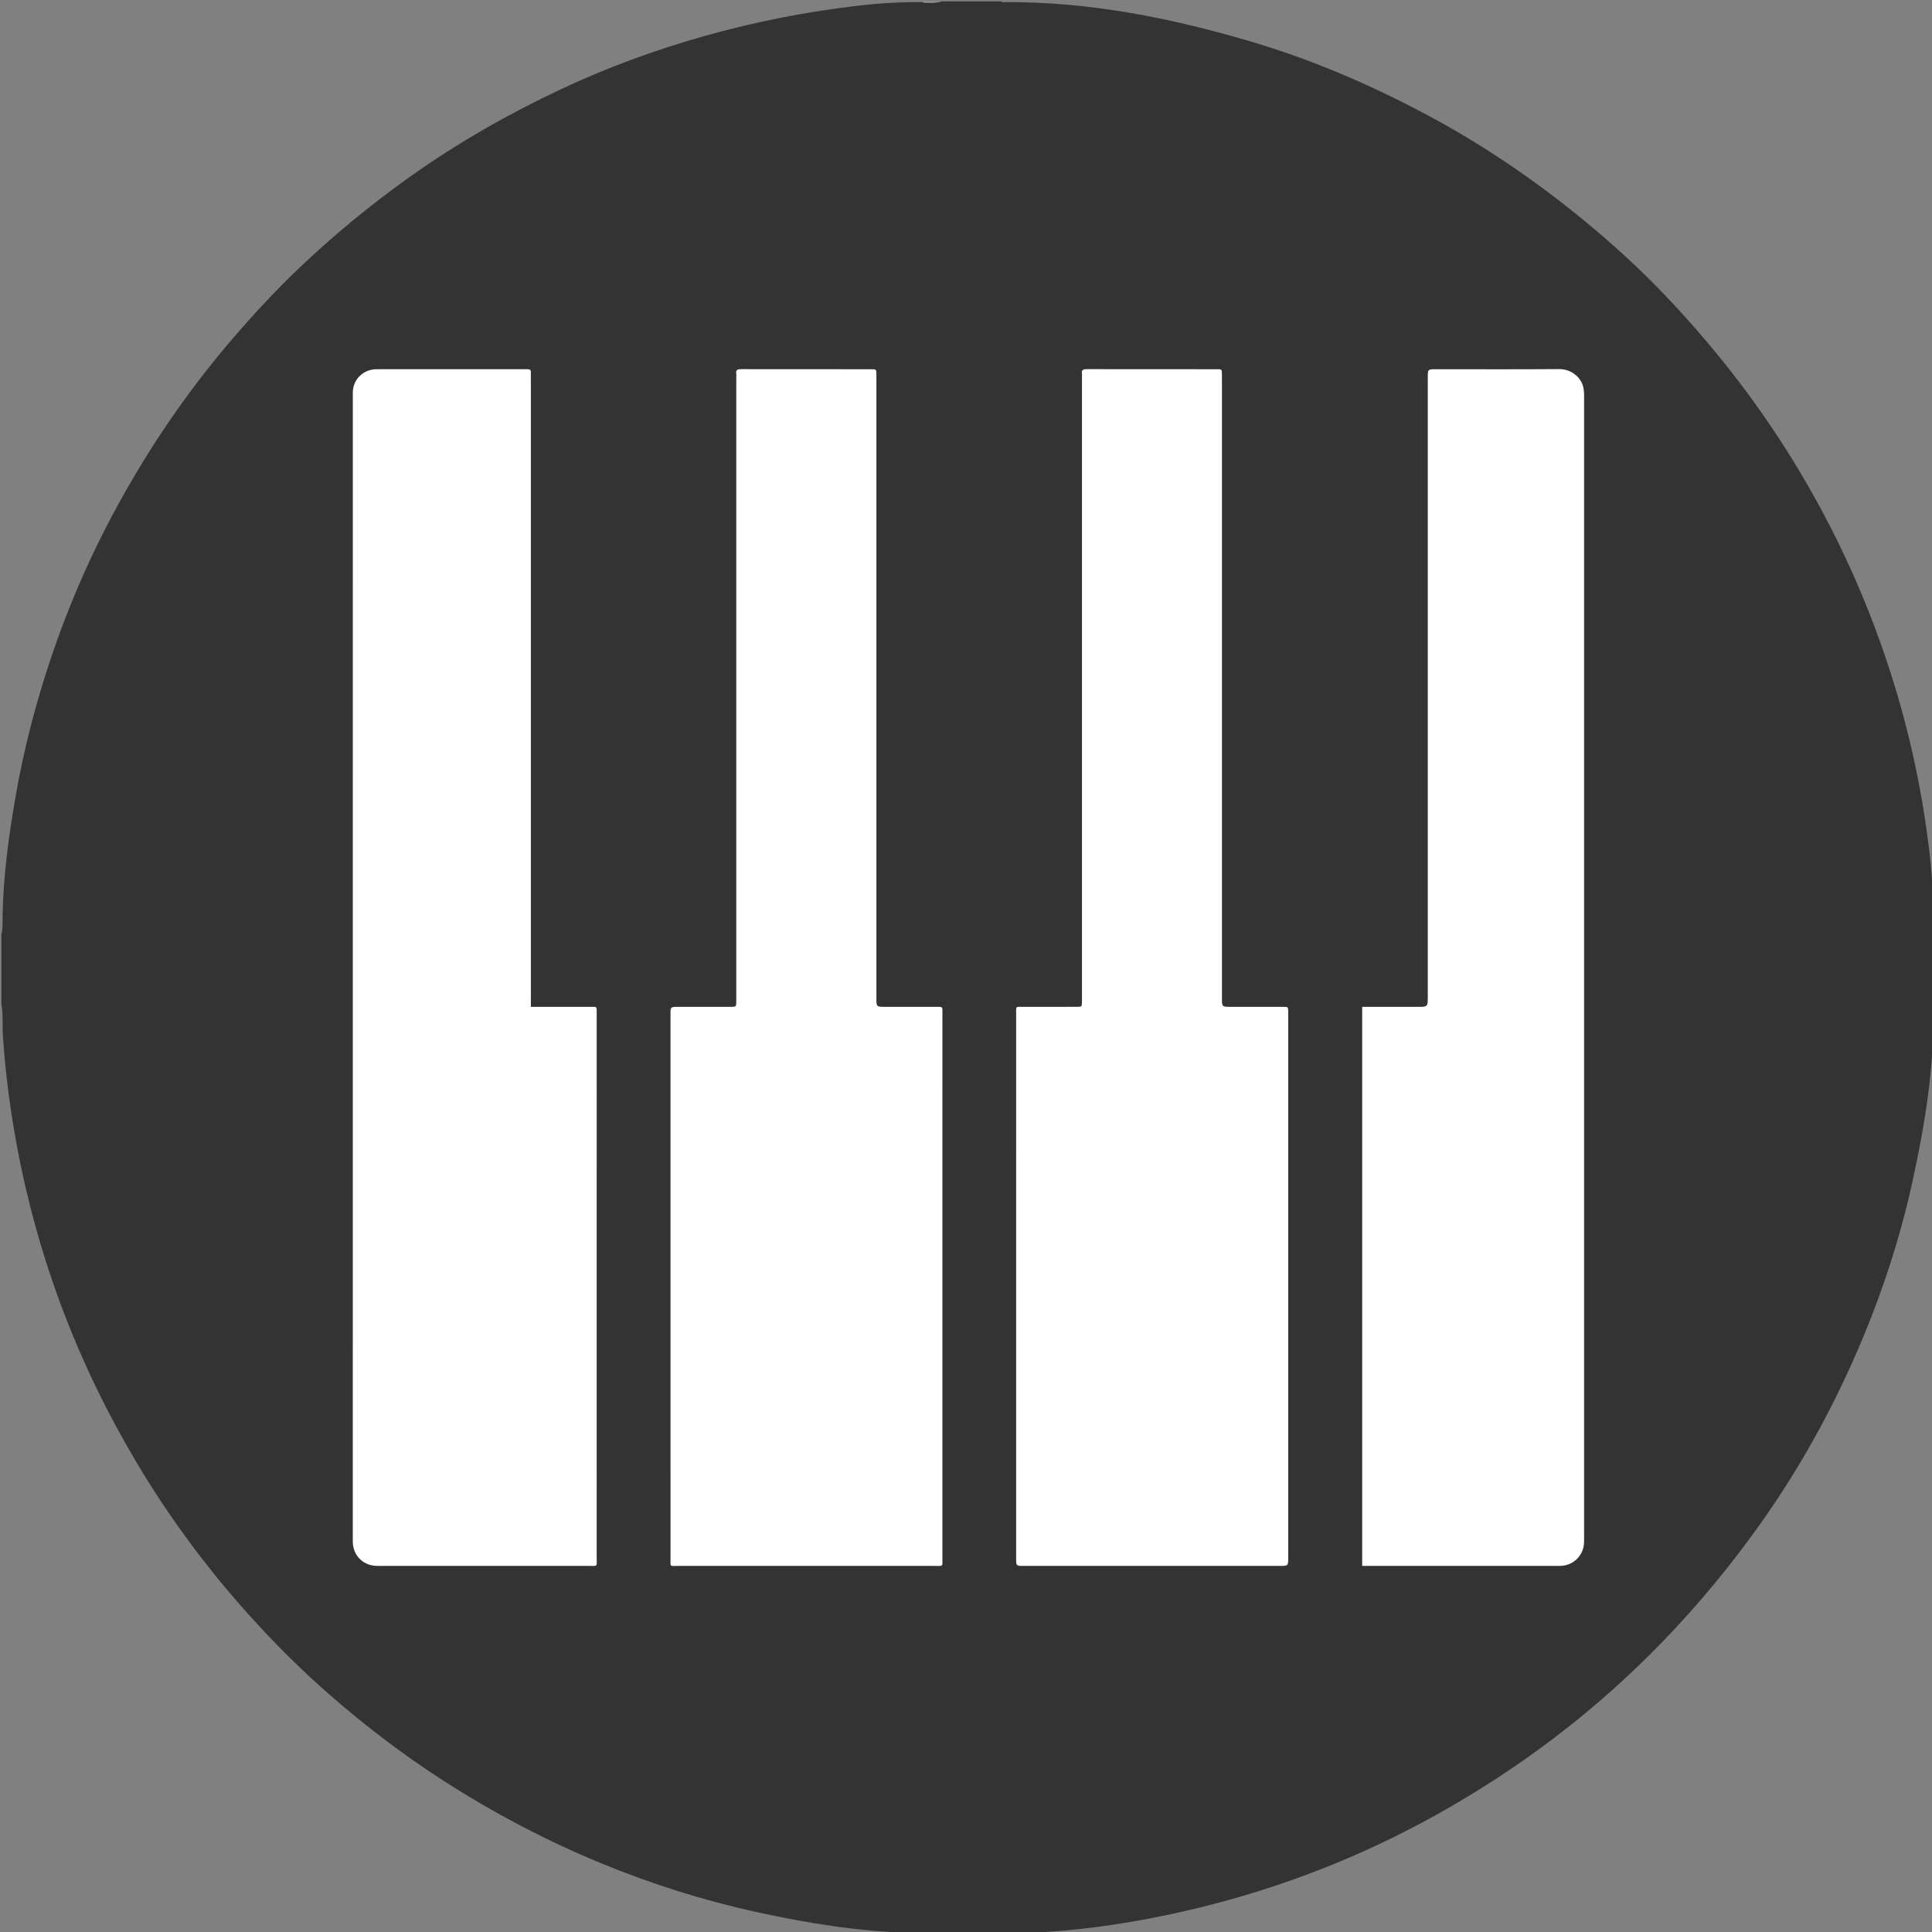 <?xml version="1.0" encoding="utf-8"?>
<!-- Generator: Adobe Illustrator 16.0.0, SVG Export Plug-In . SVG Version: 6.00 Build 0)  -->
<!DOCTYPE svg PUBLIC "-//W3C//DTD SVG 1.1//EN" "http://www.w3.org/Graphics/SVG/1.1/DTD/svg11.dtd">
<svg version="1.1" id="レイヤー_1" xmlns="http://www.w3.org/2000/svg" xmlns:xlink="http://www.w3.org/1999/xlink" x="0px"
	 y="0px" width="570.015px" height="570.015px" viewBox="0 0 570.015 570.015" enable-background="new 0 0 570.015 570.015"
	 xml:space="preserve">
<rect x="0" y="0" width="570.015" height="570.015" fill="#808080" stroke="none"/>
<g>
	<path fill-rule="evenodd" clip-rule="evenodd" fill="#333333" d="M295.396,570.632c-6.309,0-12.616,0-18.925,0
		c-2.626-0.525-5.301-0.28-7.941-0.356c-15.266-0.442-30.259-2.848-45.129-6.101c-15.632-3.419-30.852-8.203-45.66-14.281
		c-16.334-6.705-31.896-14.873-46.754-24.421c-12.02-7.725-23.342-16.359-34.075-25.758c-8.245-7.22-15.982-14.961-23.331-23.117
		c-12.616-14.002-23.758-29.069-33.377-45.252c-17.221-28.973-29.001-60.023-35.199-93.17c-2.003-10.711-3.393-21.504-4.141-32.374
		c-0.219-3.188,0.127-6.407-0.452-9.582c0-6.857,0-13.714,0-20.571c0.492-1.867,0.322-3.8,0.358-5.68
		c0.227-11.75,1.804-23.346,3.811-34.888c2.423-13.935,5.958-27.603,10.471-41.007c4.447-13.208,9.822-26.044,16.203-38.429
		c10.432-20.249,22.99-39.083,37.901-56.341c6.055-7.008,12.347-13.784,19.047-20.165c10.285-9.794,21.232-18.797,32.814-27.033
		c14.067-10.003,29.004-18.51,44.606-25.837c13.549-6.364,27.57-11.507,41.984-15.576c15.139-4.273,30.521-7.302,46.145-9.08
		c6.259-0.712,12.549-1.063,18.855-0.987c1.699-0.104,3.414,0.23,5.098-0.213c5.896,0,11.794,0,17.69,0
		c0.346,0.321,0.775,0.21,1.173,0.208c24.837-0.127,48.887,4.649,72.575,11.66c17.748,5.253,34.677,12.509,51.012,21.152
		c16.96,8.974,32.764,19.709,47.558,31.915c8.514,7.024,16.656,14.477,24.242,22.498c13.833,14.628,26.167,30.419,36.771,47.569
		c12.907,20.875,22.939,43.036,30.135,66.477c4.897,15.956,8.323,32.236,10.32,48.818c0.91,7.559,1.326,15.131,1.253,22.739
		c-0.007,0.729-0.235,1.502,0.198,2.2c0,6.583,0,13.166,0,19.748c-0.388,0.485-0.212,1.058-0.202,1.584
		c0.326,17.662-2.5,34.943-6.287,52.105c-3.69,16.721-9.049,32.911-15.793,48.635c-7.752,18.074-17.225,35.204-28.572,51.286
		c-8.748,12.398-18.367,24.046-28.905,34.987c-19.846,20.602-42.34,37.677-67.308,51.556
		c-22.061,12.262-45.381,21.332-69.884,27.318c-13.058,3.19-26.278,5.512-39.689,6.725c-5.735,0.518-11.471,0.709-17.218,0.835
		C296.312,570.436,295.811,570.27,295.396,570.632z"/>
	<path fill-rule="evenodd" clip-rule="evenodd" fill="#949494" d="M272.318,0.761c0.018-0.116,0.03-0.232,0.038-0.35
		c1.783,0,3.565,0,5.349,0C275.938,0.978,274.13,0.889,272.318,0.761z"/>
	<path fill-rule="evenodd" clip-rule="evenodd" fill="#FFFFFF" d="M156.625,297.06c0.917,0,1.592,0,2.268,0
		c5.073,0,10.147-0.003,15.22,0.001c2.192,0.002,1.915-0.185,1.937,2.021c0.001,0.137,0,0.274,0,0.412
		c0,53.339,0.002,106.678-0.006,160.017c-0.001,2.886,0.415,2.488-2.494,2.49c-20.225,0.012-40.45,0.007-60.675,0.005
		c-0.754,0-1.512,0.026-2.261-0.038c-3.722-0.316-6.432-3.211-6.523-6.94c-0.014-0.549-0.003-1.097-0.003-1.646
		c0-112.026,0-224.052,0.005-336.077c0-0.957-0.052-1.939,0.136-2.866c0.639-3.147,3.34-5.364,6.569-5.498
		c0.547-0.022,1.097-0.007,1.646-0.007c13.917-0.001,27.835,0,41.752,0c0.48,0,0.961,0.017,1.44-0.002
		c0.67-0.026,1.026,0.226,0.993,0.948c-0.029,0.616-0.003,1.234-0.003,1.851c0,60.88,0,121.761,0,182.642
		C156.625,295.189,156.625,296.006,156.625,297.06z"/>
	<path fill-rule="evenodd" clip-rule="evenodd" fill="#FFFFFF" d="M217.227,203.042c0-30.444,0-60.889,0-91.333
		c0-0.48,0.059-0.968-0.011-1.438c-0.168-1.144,0.386-1.354,1.4-1.353c12.822,0.025,25.645,0.013,38.467,0.021
		c1.448,0.001,1.453,0.029,1.485,1.443c0.014,0.616,0.003,1.234,0.003,1.851c0,60.752,0,121.503,0,182.255
		c0,2.572,0.001,2.573,2.622,2.573c4.938,0,9.874-0.004,14.812,0.002c2.336,0.003,2.017-0.194,2.042,2.125
		c0.002,0.137,0,0.274,0,0.411c0,53.278,0.003,106.556-0.007,159.833c-0.001,2.994,0.46,2.567-2.623,2.569
		c-25.097,0.013-50.192,0.012-75.288,0c-2.628-0.001-2.302,0.411-2.302-2.246c-0.007-53.483-0.006-106.967-0.005-160.45
		c0-2.244,0.002-2.244,2.309-2.245c5.143,0,10.286,0.004,15.428-0.003c1.649-0.002,1.665-0.018,1.666-1.654
		c0.005-8.434,0.002-16.868,0.002-25.302C217.227,247.748,217.227,225.395,217.227,203.042z"/>
	<path fill-rule="evenodd" clip-rule="evenodd" fill="#FFFFFF" d="M319.223,202.819c0-30.372,0-60.745,0-91.117
		c0-0.48,0.058-0.968-0.012-1.438c-0.165-1.137,0.376-1.35,1.395-1.348c12.821,0.027,25.642,0.015,38.463,0.021
		c1.42,0.001,1.423,0.028,1.45,1.46c0.011,0.548,0.003,1.097,0.003,1.646c0,60.813,0,121.626,0,182.439c0,2.576,0,2.577,2.623,2.577
		c5.142,0,10.284-0.007,15.426,0.004c1.472,0.003,1.473,0.027,1.506,1.424c0.009,0.343,0.002,0.686,0.002,1.028
		c0,53.34,0,106.68,0,160.021c0,2.47-0.001,2.471-2.529,2.471c-25.162,0-50.323,0-75.485,0c-2.262,0-2.264-0.001-2.264-2.304
		c-0.001-53.477-0.002-106.954,0.004-160.431c0-2.56-0.29-2.2,2.139-2.208c5.279-0.018,10.559,0.002,15.838-0.011
		c1.413-0.003,1.414-0.03,1.441-1.473c0.007-0.411,0.001-0.823,0.001-1.234C319.223,263.838,319.223,233.329,319.223,202.819z"/>
	<path fill-rule="evenodd" clip-rule="evenodd" fill="#FFFFFF" d="M401.896,297.06c5.542,0,10.95,0,16.358,0
		c2.998,0,2.998,0,2.998-3.008c0-60.883,0-121.766,0.001-182.649c0-2.468,0-2.469,2.505-2.469c12.066,0,24.134,0.061,36.2-0.035
		c3.727-0.029,6.543,2.518,7.16,5.303c0.118,0.531,0.195,1.075,0.231,1.618c0.041,0.614,0.016,1.233,0.016,1.85
		c0.001,111.825,0.001,223.649,0,335.474c0,0.686,0.021,1.373-0.014,2.056c-0.182,3.629-2.883,6.438-6.509,6.771
		c-0.477,0.044-0.959,0.034-1.438,0.034c-18.717,0.002-37.435,0.002-56.152,0.002c-0.402,0-0.806,0-1.356,0
		C401.896,407.022,401.896,352.149,401.896,297.06z"/>
</g>
</svg>
